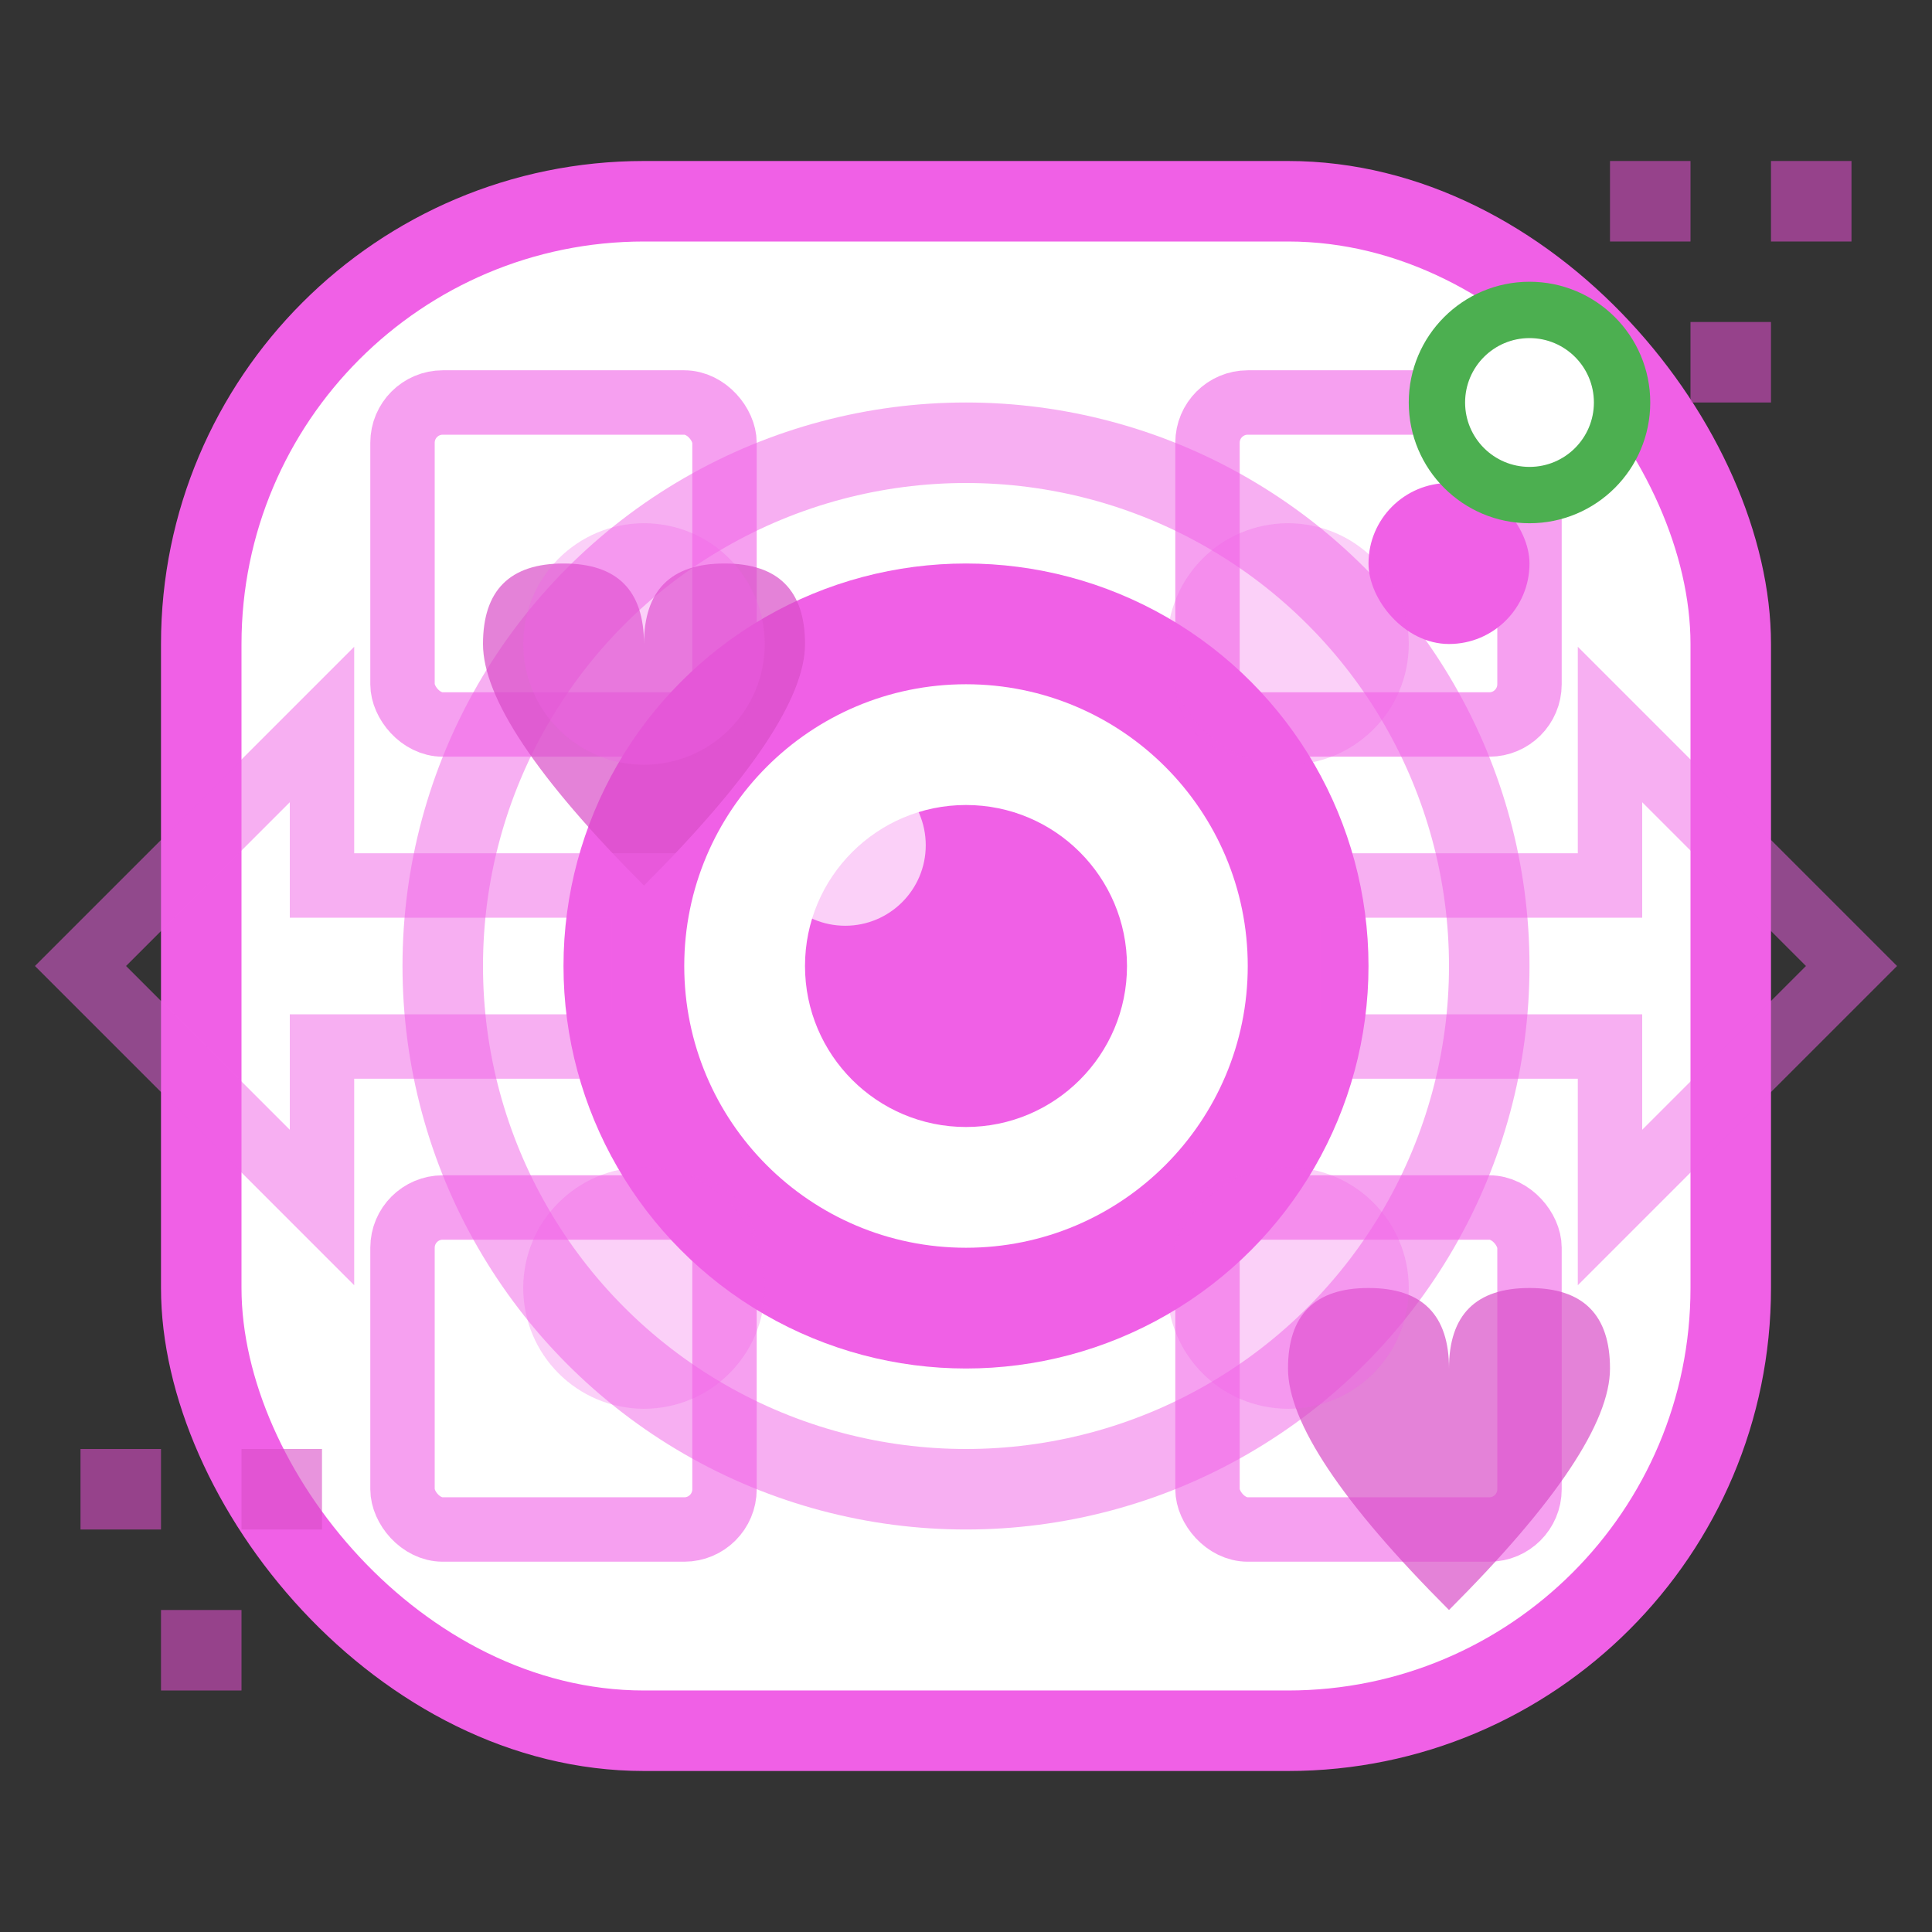 <svg width="24" height="24" viewBox="0 0 24 24" fill="none" xmlns="http://www.w3.org/2000/svg">
  <rect x="0" y="0" width="24" height="24" fill="#333333" stroke="none"/>
  <!-- Instagram square background -->
  <rect x="2" y="2" width="20" height="20" rx="6" fill="#f060e6"/>
  <rect x="3" y="3" width="18" height="18" rx="5" fill="#ffffff"/>
  
  <!-- Instagram camera -->
  <circle cx="12" cy="12" r="5" fill="#f060e6"/>
  <circle cx="12" cy="12" r="3.5" fill="#ffffff"/>
  <circle cx="12" cy="12" r="2" fill="#f060e6"/>
  
  <!-- Camera lens reflection -->
  <circle cx="10.5" cy="10.5" r="1" fill="#ffffff" opacity="0.7"/>
  
  <!-- Instagram story circle -->
  <circle cx="12" cy="12" r="6.5" fill="none" stroke="#f060e6" stroke-width="1" opacity="0.5"/>
  
  <!-- Camera viewfinder -->
  <rect x="17" y="6" width="2" height="2" rx="1" fill="#f060e6"/>
  
  <!-- Photo frames -->
  <g fill="none" stroke="#f060e6" stroke-width="0.8" opacity="0.6">
    <rect x="5" y="5" width="4" height="4" rx="0.5"/>
    <rect x="15" y="5" width="4" height="4" rx="0.5"/>
    <rect x="5" y="15" width="4" height="4" rx="0.5"/>
    <rect x="15" y="15" width="4" height="4" rx="0.5"/>
  </g>
  
  <!-- Social engagement hearts -->
  <g fill="#d84dc7" opacity="0.7">
    <path d="M6 8 Q6 7 7 7 Q8 7 8 8 Q8 7 9 7 Q10 7 10 8 Q10 9 8 11 Q6 9 6 8 Z"/>
    <path d="M16 17 Q16 16 17 16 Q18 16 18 17 Q18 16 19 16 Q20 16 20 17 Q20 18 18 20 Q16 18 16 17 Z"/>
  </g>
  
  <!-- Filter effects -->
  <g fill="#f060e6" opacity="0.3">
    <circle cx="8" cy="8" r="1.5"/>
    <circle cx="16" cy="8" r="1.5"/>
    <circle cx="8" cy="16" r="1.5"/>
    <circle cx="16" cy="16" r="1.5"/>
  </g>
  
  <!-- Instagram activity -->
  <circle cx="19" cy="5" r="1.5" fill="#4CAF50"/>
  <circle cx="19" cy="5" r="0.8" fill="#ffffff"/>
  
  <!-- Photo sharing arrows -->
  <g fill="none" stroke="#f060e6" stroke-width="0.8" opacity="0.5">
    <path d="M1 12 L4 9 L4 11 L8 11 L8 13 L4 13 L4 15 Z"/>
    <path d="M23 12 L20 15 L20 13 L16 13 L16 11 L20 11 L20 9 Z"/>
  </g>
  
  <!-- Hashtag symbol -->
  <g fill="#d84dc7" opacity="0.6">
    <path d="M1 18 L2 18 L2 20 L3 20 L3 18 L4 18 L4 19 L3 19 L3 21 L2 21 L2 19 L1 19 Z"/>
    <path d="M20 2 L21 2 L21 4 L22 4 L22 2 L23 2 L23 3 L22 3 L22 5 L21 5 L21 3 L20 3 Z"/>
  </g>
</svg>
